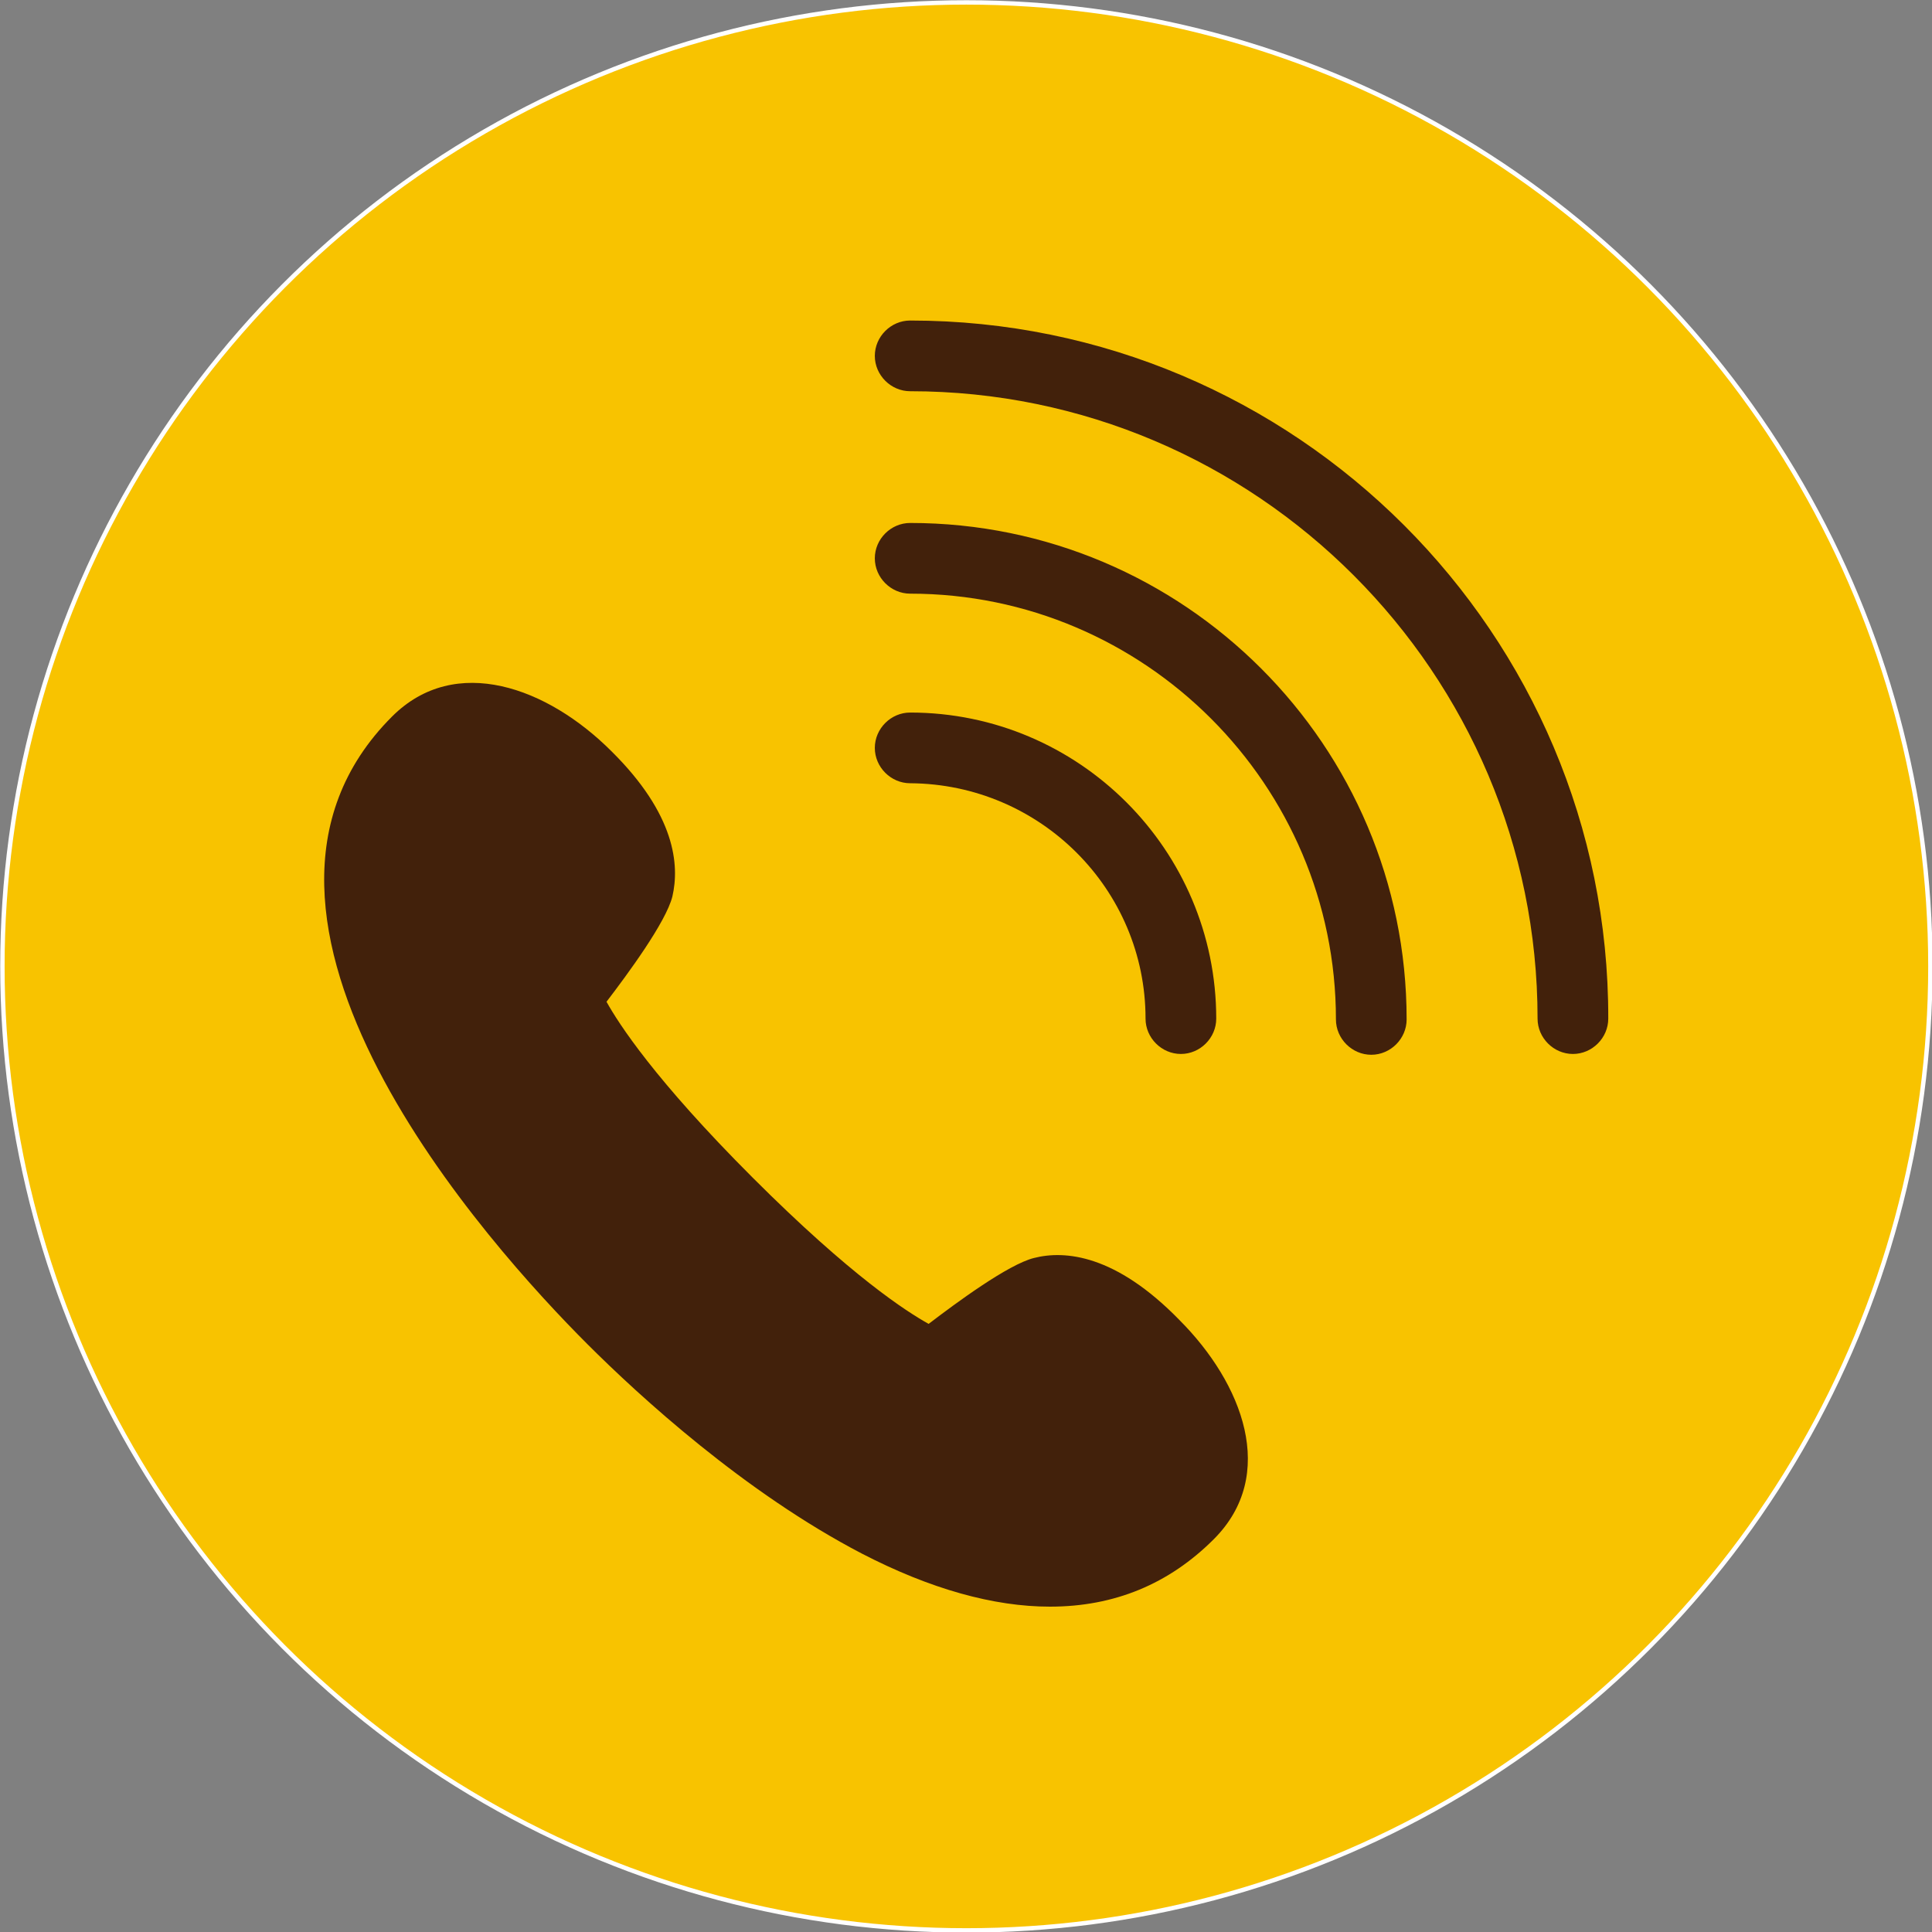 <?xml version="1.0" encoding="utf-8"?>
<!-- Generator: Adobe Illustrator 24.0.2, SVG Export Plug-In . SVG Version: 6.00 Build 0)  -->
<svg version="1.1" id="レイヤー_1" xmlns="http://www.w3.org/2000/svg" xmlns:xlink="http://www.w3.org/1999/xlink" x="0px"
	 y="0px" viewBox="0 0 240.5 240.5" style="enable-background:new 0 0 240.5 240.5;" xml:space="preserve">
<rect x="0" y="0" width="240.5" height="240.5" fill="#808080" stroke="none"/>
<style type="text/css">
	.st0{fill:#F8C300;stroke:#FFFFFF;stroke-width:0.547;stroke-miterlimit:10;}
	.st1{fill:#42210B;}
</style>
<g>
	<circle class="st0" cx="120.3" cy="120.3" r="120"/>
</g>
<g>
	<path class="st1" d="M142.6,126.8c0,2.4,2,4.4,4.4,4.4c2.4,0,4.4-2,4.4-4.4c0-21-17.1-38.1-38.1-38.1c-2.4,0-4.4,2-4.4,4.4
		c0,2.4,2,4.4,4.4,4.4C129.5,97.6,142.6,110.7,142.6,126.8z"/>
	<path class="st1" d="M113.3,65.1c-2.4,0-4.4,2-4.4,4.4c0,2.4,2,4.4,4.4,4.4c29.2,0,53,23.8,53,53c0,2.4,2,4.4,4.4,4.4
		c2.4,0,4.4-2,4.4-4.4C175.1,92.8,147.4,65.1,113.3,65.1z"/>
	<path class="st1" d="M113.3,39.9c-2.4,0-4.4,2-4.4,4.4c0,2.4,2,4.4,4.4,4.4c43.1,0,78.1,35.1,78.1,78.1c0,2.4,2,4.4,4.4,4.4
		s4.4-2,4.4-4.4C200.3,78.9,161.3,39.9,113.3,39.9z"/>
	<path class="st1" d="M128.7,156.6c-3.2,0.8-9.7,5.6-13.1,8.2c-2.7-1.5-9.6-5.9-21.9-18.2c-12.2-12.2-16.7-19.2-18.2-21.9
		c2.6-3.4,7.4-9.9,8.2-13.1c0.9-3.9,0.4-10.2-7.6-18.1c-7.9-7.9-19.4-12.2-27.3-4.3c-25,25,12.3,66.1,24.3,78.1
		c6.5,6.5,19.6,18.5,34.2,26.1c8.5,4.4,16.4,6.6,23.4,6.6c8,0,14.8-2.8,20.4-8.4c8-8,3.6-19.4-4.3-27.3
		C138.9,156.2,132.6,155.6,128.7,156.6z"/>
</g>
</svg>
